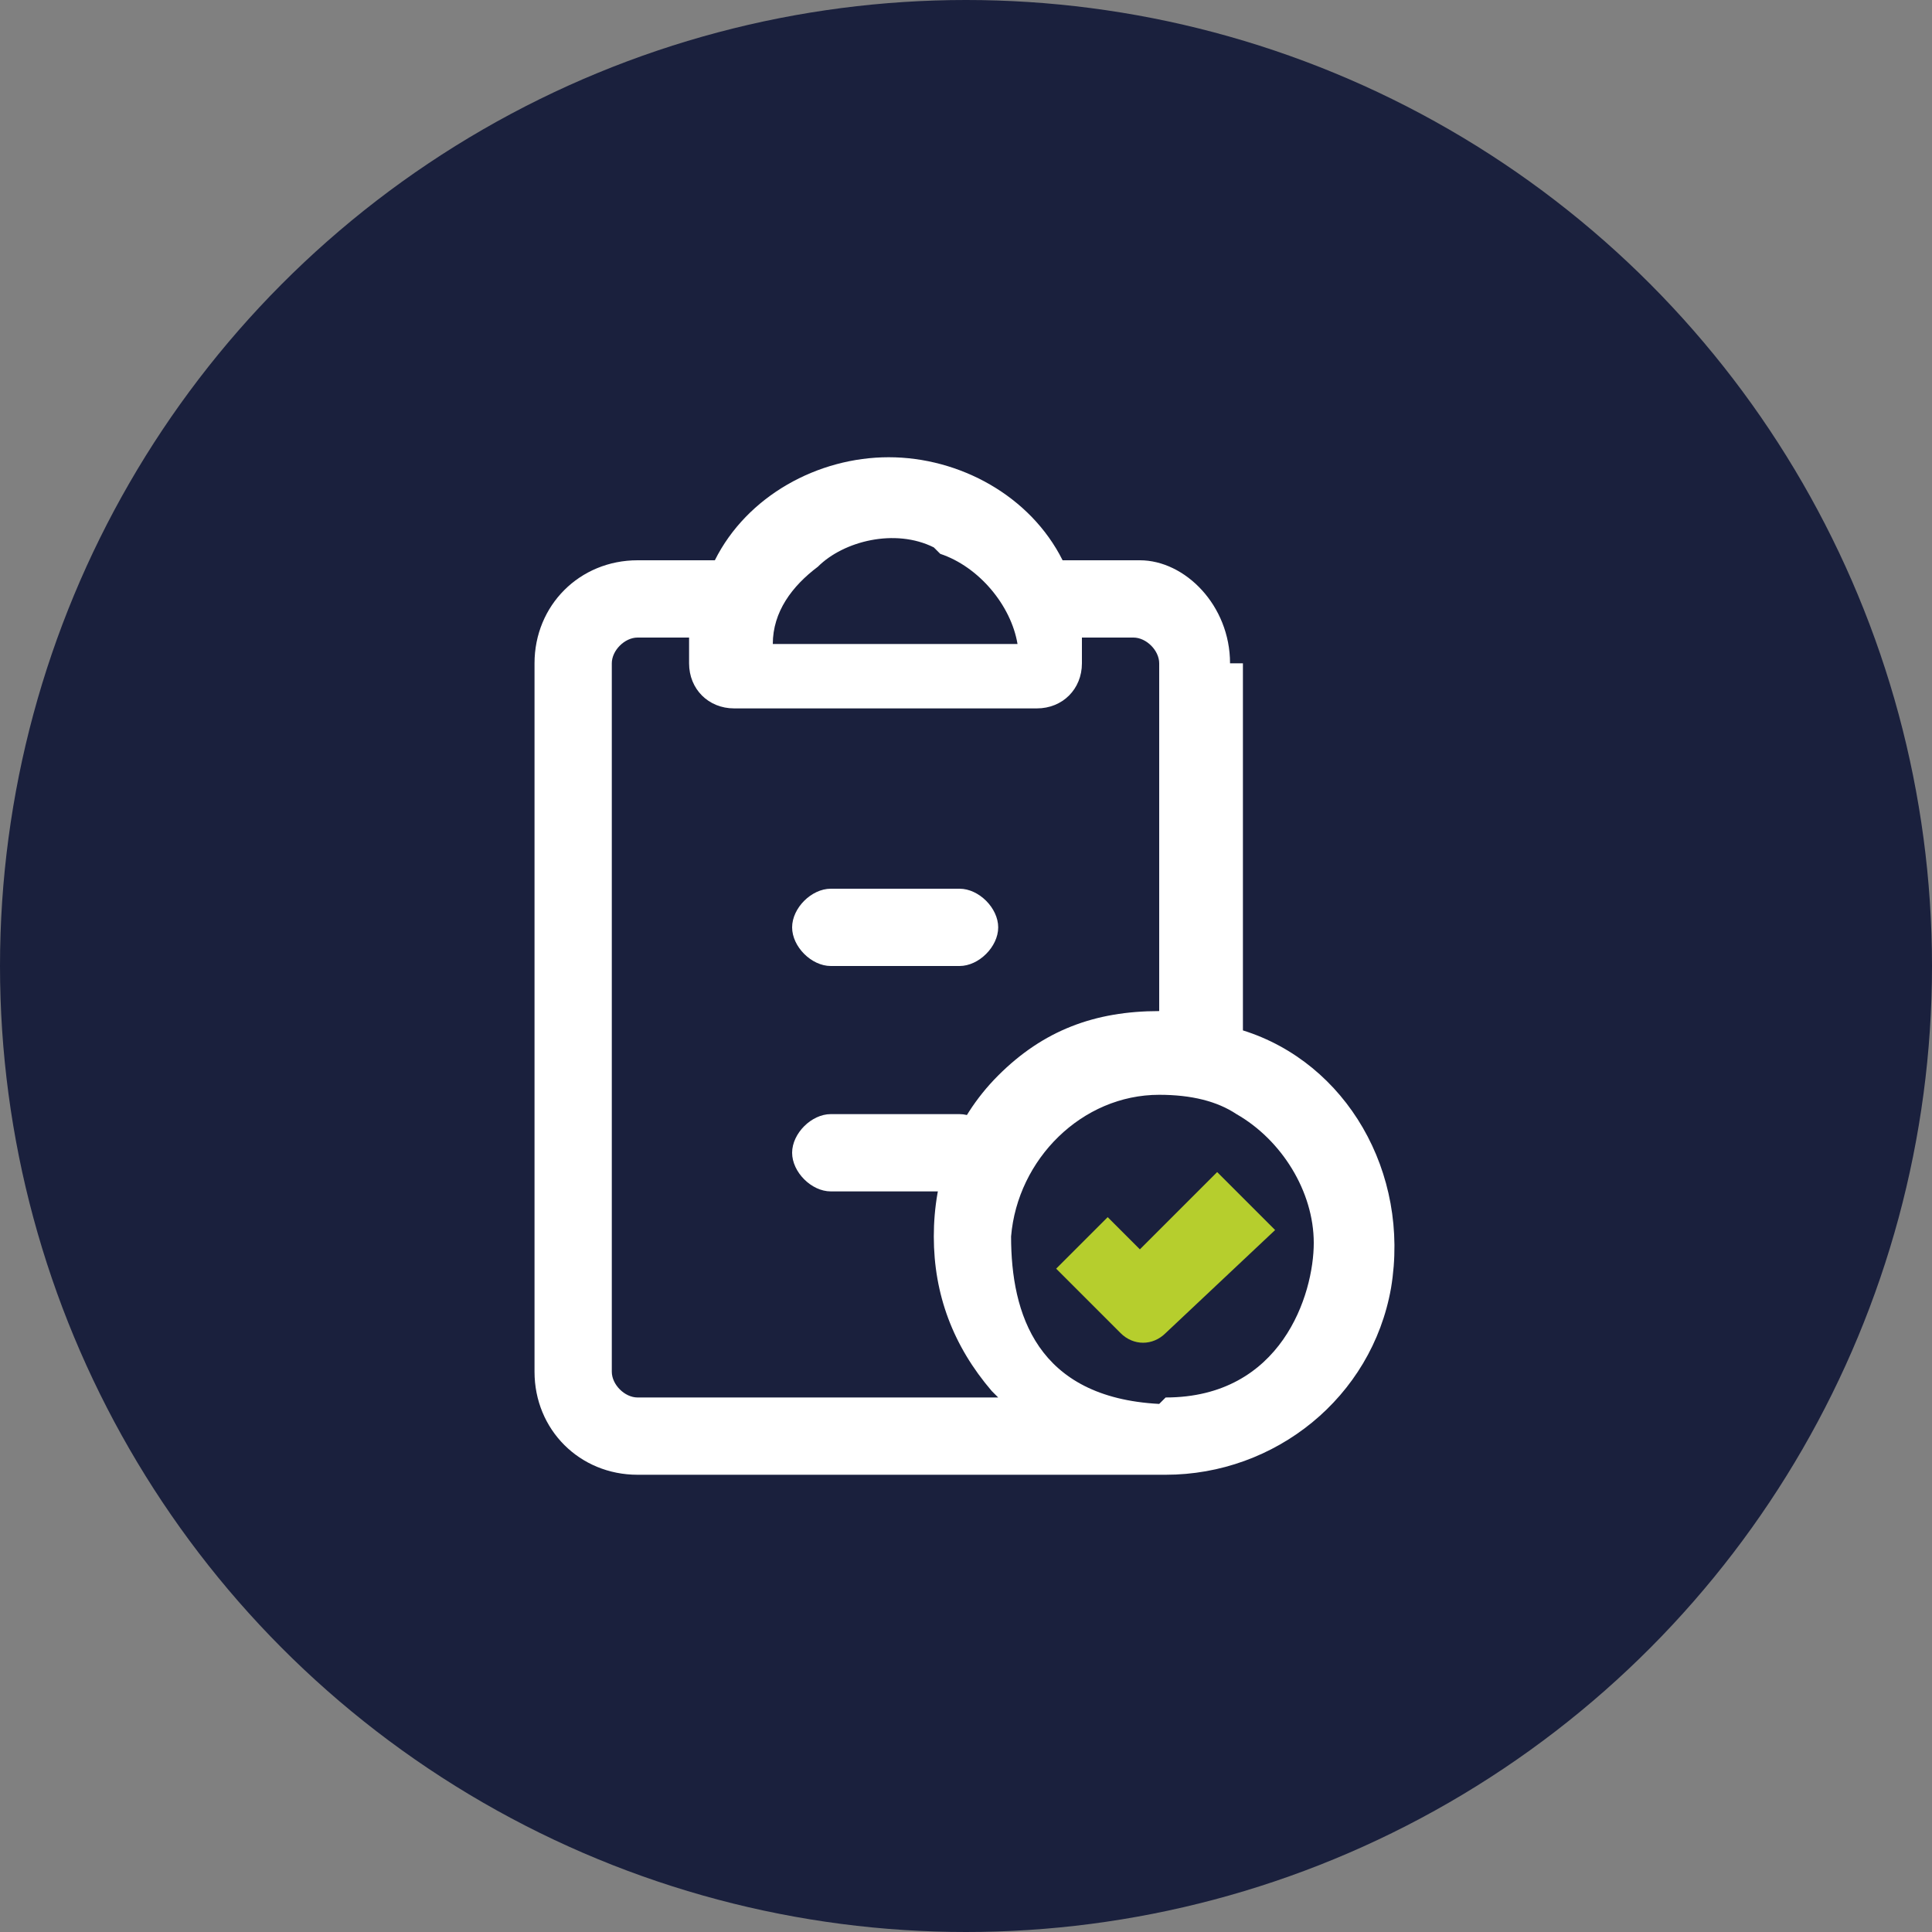 <?xml version="1.0" encoding="UTF-8"?>
<svg id="Capa_1" data-name="Capa 1" xmlns="http://www.w3.org/2000/svg" version="1.1" viewBox="0 0 30 30">
  <rect x="0" y="0" width="30" height="30" fill="#808080" stroke="none"/>
  <defs>
    <style>
      .cls-1 {
        fill-rule: evenodd;
      }

      .cls-1, .cls-2, .cls-3, .cls-4 {
        stroke-width: 0px;
      }

      .cls-1, .cls-4 {
        fill: #fff;
      }

      .cls-2 {
        fill: #b6ce2d;
      }

      .cls-3 {
        fill: #1a203d;
      }
    </style>
  </defs>
  <circle class="cls-3" cx="15" cy="15" r="15"/>
  <g>
    <g>
      <path class="cls-4" d="M12.9,13.8h2c.3,0,.6.3.6.6h0c0,.3-.3.6-.6.6h-2c-.3,0-.6-.3-.6-.6h0c0-.3.3-.6.6-.6Z"/>
      <path class="cls-4" d="M12.9,17.3h2c.3,0,.6.3.6.6h0c0,.3-.3.6-.6.6h-2c-.3,0-.6-.3-.6-.6h0c0-.3.3-.6.6-.6Z"/>
    </g>
    <g>
      <path class="cls-1" d="M19.3,10.3v5.7c1.6.5,2.6,2.2,2.3,4-.3,1.7-1.8,2.9-3.5,2.9h-8.2c-.9,0-1.6-.7-1.6-1.6v-11c0-.9.7-1.6,1.6-1.6h1.2c.5-1,1.6-1.6,2.7-1.6s2.2.6,2.7,1.6h1.2c.7,0,1.4.7,1.4,1.6ZM14.5,8.5c-.6-.3-1.4-.1-1.8.3-.4.3-.7.7-.7,1.2h3.8c-.1-.6-.6-1.2-1.2-1.4ZM15.5,21.7h-5.6c-.2,0-.4-.2-.4-.4v-11c0-.2.2-.4.4-.4h.8v.4c0,.4.3.7.7.7h4.7c.4,0,.7-.3.7-.7v-.4h.8c.2,0,.4.2.4.4v5.4c-1,0-1.8.3-2.5,1s-1,1.6-1,2.5c0,.9.3,1.7.9,2.4ZM18.1,21.7c1.8,0,2.3-1.6,2.3-2.4s-.5-1.6-1.2-2c-.3-.2-.7-.3-1.2-.3-1.2,0-2.2,1-2.3,2.2,0,1.2.4,2.5,2.3,2.6h0Z"/>
      <path class="cls-2" d="M19.7,19l-.5-.5-.3-.3-1.2,1.2-.5-.5-.8.8,1,1c.2.2.5.2.7,0l1.7-1.6Z"/>
    </g>
  </g>
</svg>